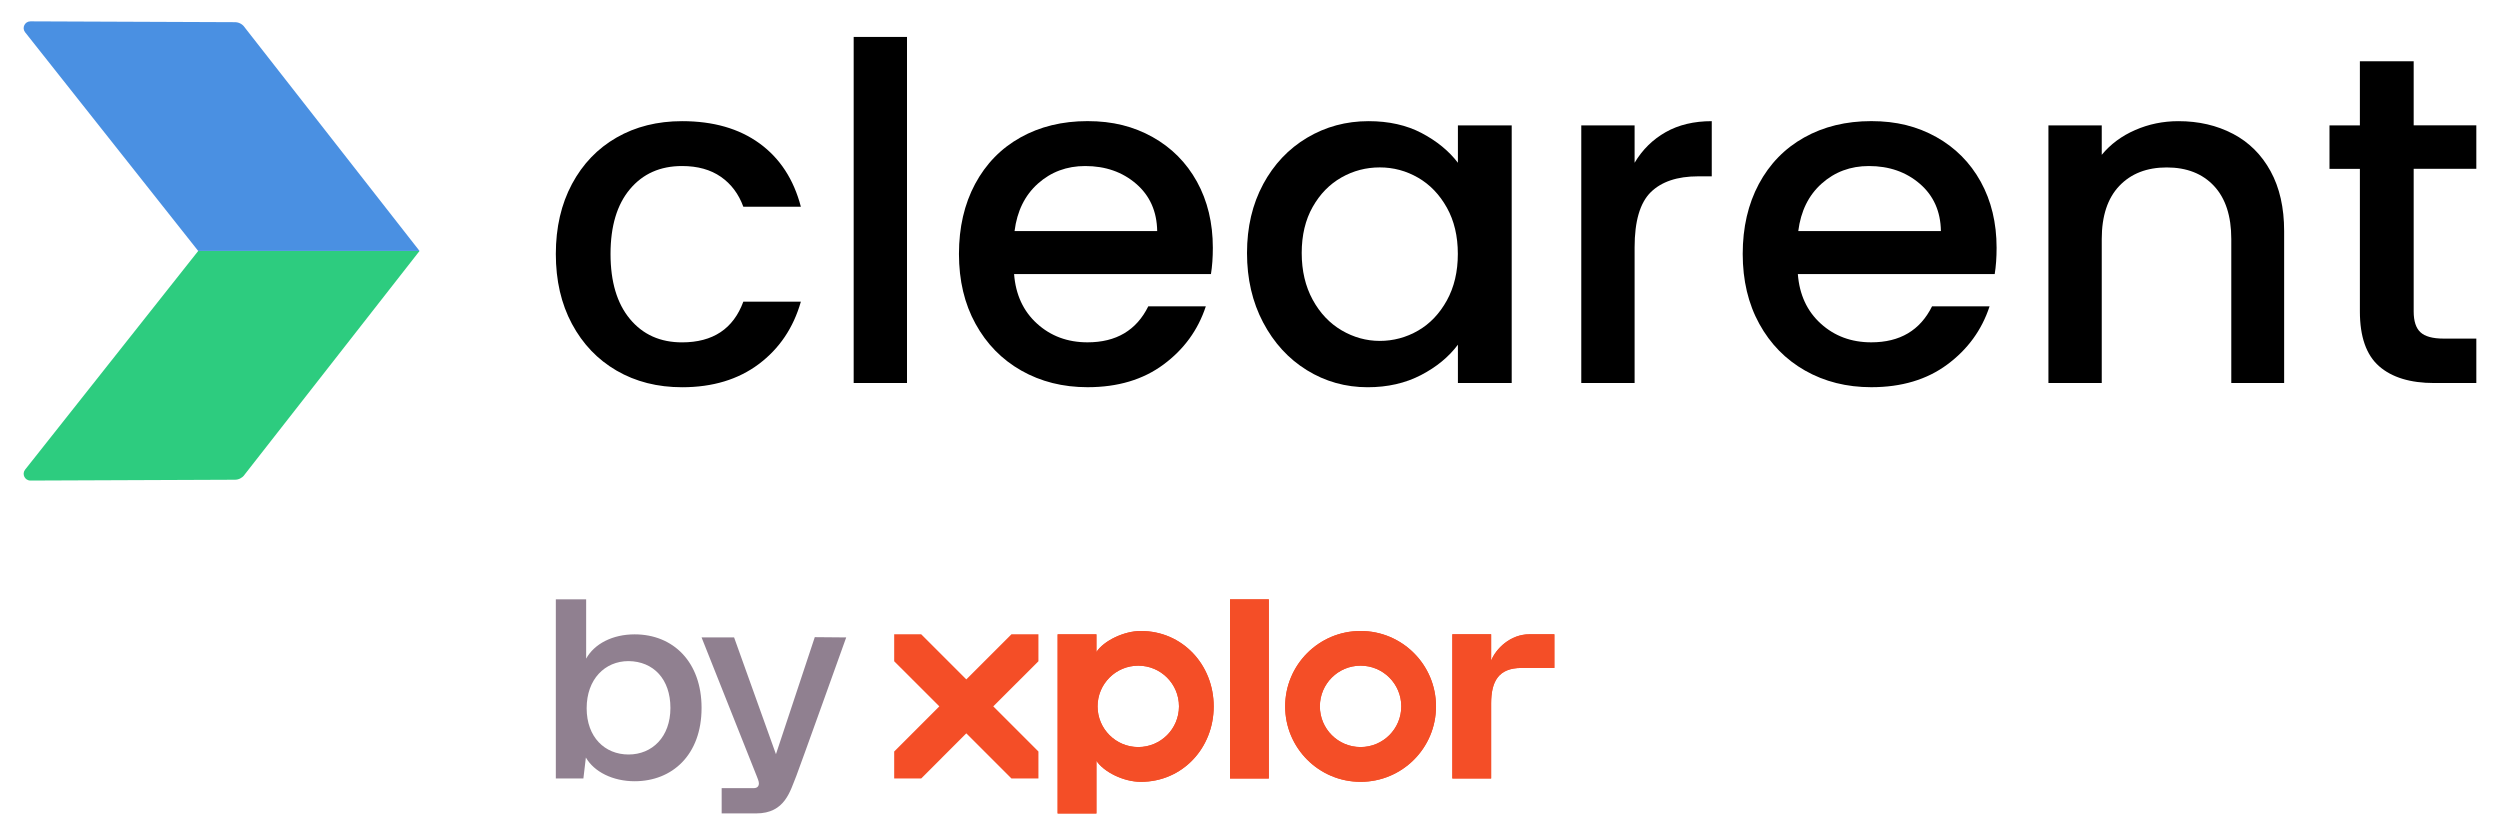 <?xml version="1.0" encoding="UTF-8"?><svg id="a" xmlns="http://www.w3.org/2000/svg" viewBox="0 0 635.72 211.54"><defs><style>.b{fill:#f44e27;}.c{fill:#2dcc7f;}.d{fill:#908090;}.e{fill:#4a90e2;}</style></defs><path class="b" d="M322.65,197.96h-9.87v-45.55h9.87v45.55Z"/><path class="b" d="M395.26,161.29v8.56h-8.39c-5.85,0-7.69,3.46-7.69,9.03v19.08h-9.87v-36.67h9.87v6.71c1.2-3.05,4.9-6.71,9.72-6.71h6.36Z"/><path class="b" d="M345.98,160.45c-10.59,0-19.18,8.59-19.18,19.18s8.59,19.18,19.18,19.18,19.18-8.59,19.18-19.18-8.59-19.18-19.18-19.18ZM345.98,189.97c-5.72,0-10.35-4.63-10.35-10.35s4.63-10.35,10.35-10.35,10.35,4.63,10.35,10.35-4.63,10.35-10.35,10.35Z"/><path class="b" d="M290.1,160.45c-4.33,0-9.46,2.53-11.29,5.35v-4.5h-9.87v45.55h9.87v-13.39c1.87,2.84,6.9,5.35,11.29,5.35,10.59,0,18.53-8.59,18.53-19.18s-7.94-19.18-18.53-19.18ZM289.45,189.97c-5.72,0-10.35-4.63-10.35-10.35s4.63-10.35,10.35-10.35,10.35,4.63,10.35,10.35-4.63,10.35-10.35,10.35Z"/><path class="d" d="M197.31,191.8l9.88-29.78,7.99.07s-12.12,33.84-12.68,35.2c-1.58,3.82-2.84,9.55-10.2,9.55h-8.79v-6.43s7.3,0,8.21,0,1.64-.63,1.04-2.18c-.18-.46-.23-.6-.35-.91l-14.01-35.23h8.27l10.65,29.71Z"/><path class="d" d="M178.4,180.02c0,11.98-7.5,18.64-17.02,18.64-5.53,0-10.3-2.38-12.4-6.03l-.63,5.32h-7.01v-45.55h7.71v15.08c2.1-3.78,6.73-6.17,12.33-6.17,9.81,0,17.02,7.01,17.02,18.71ZM170.48,180.02c0-7.36-4.34-11.84-10.65-11.91-6.03,0-10.65,4.62-10.65,11.98s4.62,11.77,10.65,11.77,10.65-4.48,10.65-11.84Z"/><path class="b" d="M322.65,197.96h-9.87v-45.55h9.87v45.55Z"/><path class="b" d="M395.26,161.29v8.56h-8.39c-5.85,0-7.69,3.46-7.69,9.03v19.08h-9.87v-36.67h9.87v6.71c1.2-3.05,4.9-6.71,9.72-6.71h6.36Z"/><path class="b" d="M345.98,160.45c-10.59,0-19.18,8.59-19.18,19.18s8.59,19.18,19.18,19.18,19.18-8.59,19.18-19.18-8.59-19.18-19.18-19.18ZM345.98,189.97c-5.72,0-10.35-4.63-10.35-10.35s4.63-10.35,10.35-10.35,10.35,4.63,10.35,10.35-4.63,10.35-10.35,10.35Z"/><polygon class="b" points="264.06 161.29 257.2 161.29 245.72 172.76 234.25 161.29 227.38 161.29 227.38 168.15 238.86 179.62 227.38 191.1 227.38 197.96 234.25 197.96 245.72 186.48 257.2 197.96 264.06 197.96 264.06 191.1 252.58 179.62 264.06 168.15 264.06 161.29"/><path class="b" d="M290.1,160.45c-4.33,0-9.46,2.53-11.29,5.35v-4.5h-9.87v45.55h9.87v-13.39c1.87,2.84,6.9,5.35,11.29,5.35,10.59,0,18.53-8.59,18.53-19.18s-7.94-19.18-18.53-19.18ZM289.45,189.97c-5.72,0-10.35-4.63-10.35-10.35s4.63-10.35,10.35-10.35,10.35,4.63,10.35,10.35-4.63,10.35-10.35,10.35Z"/><path class="e" d="M62.09,6.8l44.59,57.01h-56.28L6.38,8.2c-.88-1.13-.07-2.77,1.36-2.77l52,.21c.92,0,1.79.43,2.36,1.15Z"/><path class="c" d="M62.09,120.83l44.59-57.01h-56.28L6.38,119.43c-.88,1.13-.07,2.77,1.36,2.77l52-.21c.92,0,1.79-.43,2.36-1.15Z"/><path d="M145.44,46.8c2.74-5.11,6.52-9.06,11.36-11.83,4.83-2.77,10.38-4.16,16.65-4.16,7.93,0,14.49,1.88,19.68,5.65,5.19,3.77,8.7,9.14,10.52,16.11h-14.63c-1.19-3.25-3.09-5.79-5.71-7.61-2.62-1.82-5.91-2.74-9.87-2.74-5.55,0-9.97,1.96-13.26,5.89-3.29,3.92-4.93,9.41-4.93,16.47s1.64,12.57,4.93,16.53c3.29,3.97,7.71,5.95,13.26,5.95,7.85,0,13.04-3.45,15.58-10.35h14.63c-1.9,6.66-5.47,11.95-10.7,15.87-5.23,3.92-11.73,5.89-19.5,5.89-6.26,0-11.81-1.41-16.65-4.22-4.84-2.81-8.62-6.78-11.36-11.89-2.74-5.11-4.1-11.04-4.1-17.78s1.37-12.66,4.1-17.78Z"/><path d="M230.64,9.4v88h-13.56V9.4h13.56Z"/><path d="M307.93,69.69h-50.06c.4,5.23,2.34,9.44,5.83,12.6,3.49,3.17,7.77,4.76,12.84,4.76,7.29,0,12.45-3.05,15.46-9.16h14.63c-1.98,6.03-5.57,10.96-10.76,14.8-5.19,3.85-11.63,5.77-19.32,5.77-6.26,0-11.87-1.41-16.83-4.22-4.96-2.81-8.84-6.78-11.65-11.89-2.82-5.11-4.22-11.04-4.22-17.78s1.37-12.66,4.1-17.78c2.74-5.11,6.58-9.06,11.53-11.83,4.95-2.77,10.64-4.16,17.06-4.16s11.69,1.35,16.53,4.04c4.83,2.7,8.6,6.48,11.3,11.36,2.69,4.88,4.04,10.48,4.04,16.83,0,2.46-.16,4.68-.48,6.66ZM294.26,58.75c-.08-4.99-1.86-9-5.35-12.01-3.49-3.01-7.81-4.52-12.96-4.52-4.68,0-8.68,1.49-12.01,4.46s-5.31,7-5.95,12.07h36.27Z"/><path d="M321.19,46.86c2.74-5.07,6.46-9.02,11.18-11.83,4.72-2.81,9.93-4.22,15.64-4.22,5.15,0,9.65,1.01,13.5,3.03,3.84,2.02,6.92,4.54,9.22,7.55v-9.51h13.68v65.52h-13.68v-9.75c-2.3,3.09-5.43,5.67-9.39,7.73-3.97,2.06-8.48,3.09-13.56,3.09-5.63,0-10.78-1.45-15.46-4.34-4.68-2.89-8.38-6.94-11.12-12.13-2.74-5.19-4.1-11.08-4.1-17.66s1.37-12.41,4.1-17.48ZM367.92,52.8c-1.86-3.33-4.3-5.87-7.31-7.61-3.01-1.74-6.26-2.62-9.75-2.62s-6.74.85-9.75,2.56c-3.01,1.71-5.45,4.2-7.31,7.49-1.86,3.29-2.79,7.19-2.79,11.71s.93,8.48,2.79,11.89c1.86,3.41,4.32,6,7.37,7.79,3.05,1.78,6.28,2.68,9.69,2.68s6.74-.87,9.75-2.62c3.01-1.74,5.45-4.3,7.31-7.67,1.86-3.37,2.79-7.31,2.79-11.83s-.93-8.44-2.79-11.77Z"/><path d="M423.57,33.6c3.29-1.86,7.19-2.79,11.71-2.79v14.03h-3.45c-5.31,0-9.33,1.35-12.07,4.04-2.73,2.7-4.1,7.37-4.1,14.03v34.48h-13.56V31.88h13.56v9.51c1.98-3.33,4.62-5.93,7.91-7.79Z"/><path d="M507.23,69.69h-50.06c.4,5.23,2.34,9.44,5.83,12.6,3.49,3.17,7.77,4.76,12.84,4.76,7.29,0,12.44-3.05,15.46-9.16h14.63c-1.98,6.03-5.57,10.96-10.76,14.8-5.19,3.85-11.63,5.77-19.32,5.77-6.26,0-11.87-1.41-16.83-4.22-4.95-2.81-8.84-6.78-11.65-11.89-2.81-5.11-4.22-11.04-4.22-17.78s1.37-12.66,4.1-17.78c2.74-5.11,6.58-9.06,11.53-11.83,4.95-2.77,10.64-4.16,17.06-4.16s11.69,1.35,16.53,4.04c4.83,2.7,8.6,6.48,11.3,11.36,2.69,4.88,4.04,10.48,4.04,16.83,0,2.46-.16,4.68-.48,6.66ZM493.55,58.75c-.08-4.99-1.86-9-5.35-12.01-3.49-3.01-7.81-4.52-12.96-4.52-4.68,0-8.68,1.49-12.01,4.46-3.33,2.97-5.31,7-5.95,12.07h36.27Z"/><path d="M567.81,34.02c4.08,2.14,7.27,5.31,9.57,9.51,2.3,4.2,3.45,9.28,3.45,15.22v38.65h-13.44v-36.62c0-5.87-1.47-10.36-4.4-13.5-2.93-3.13-6.94-4.7-12.01-4.7s-9.1,1.57-12.07,4.7c-2.97,3.13-4.46,7.63-4.46,13.5v36.62h-13.56V31.88h13.56v7.49c2.22-2.69,5.05-4.8,8.5-6.3,3.45-1.51,7.11-2.26,11-2.26,5.15,0,9.77,1.07,13.85,3.21Z"/><path d="M613.77,42.93v36.27c0,2.46.57,4.22,1.72,5.29,1.15,1.07,3.11,1.61,5.89,1.61h8.32v11.3h-10.7c-6.1,0-10.78-1.43-14.03-4.28-3.25-2.85-4.88-7.49-4.88-13.91v-36.27h-7.73v-11.06h7.73V15.58h13.68v16.29h15.93v11.06h-15.93Z"/></svg>